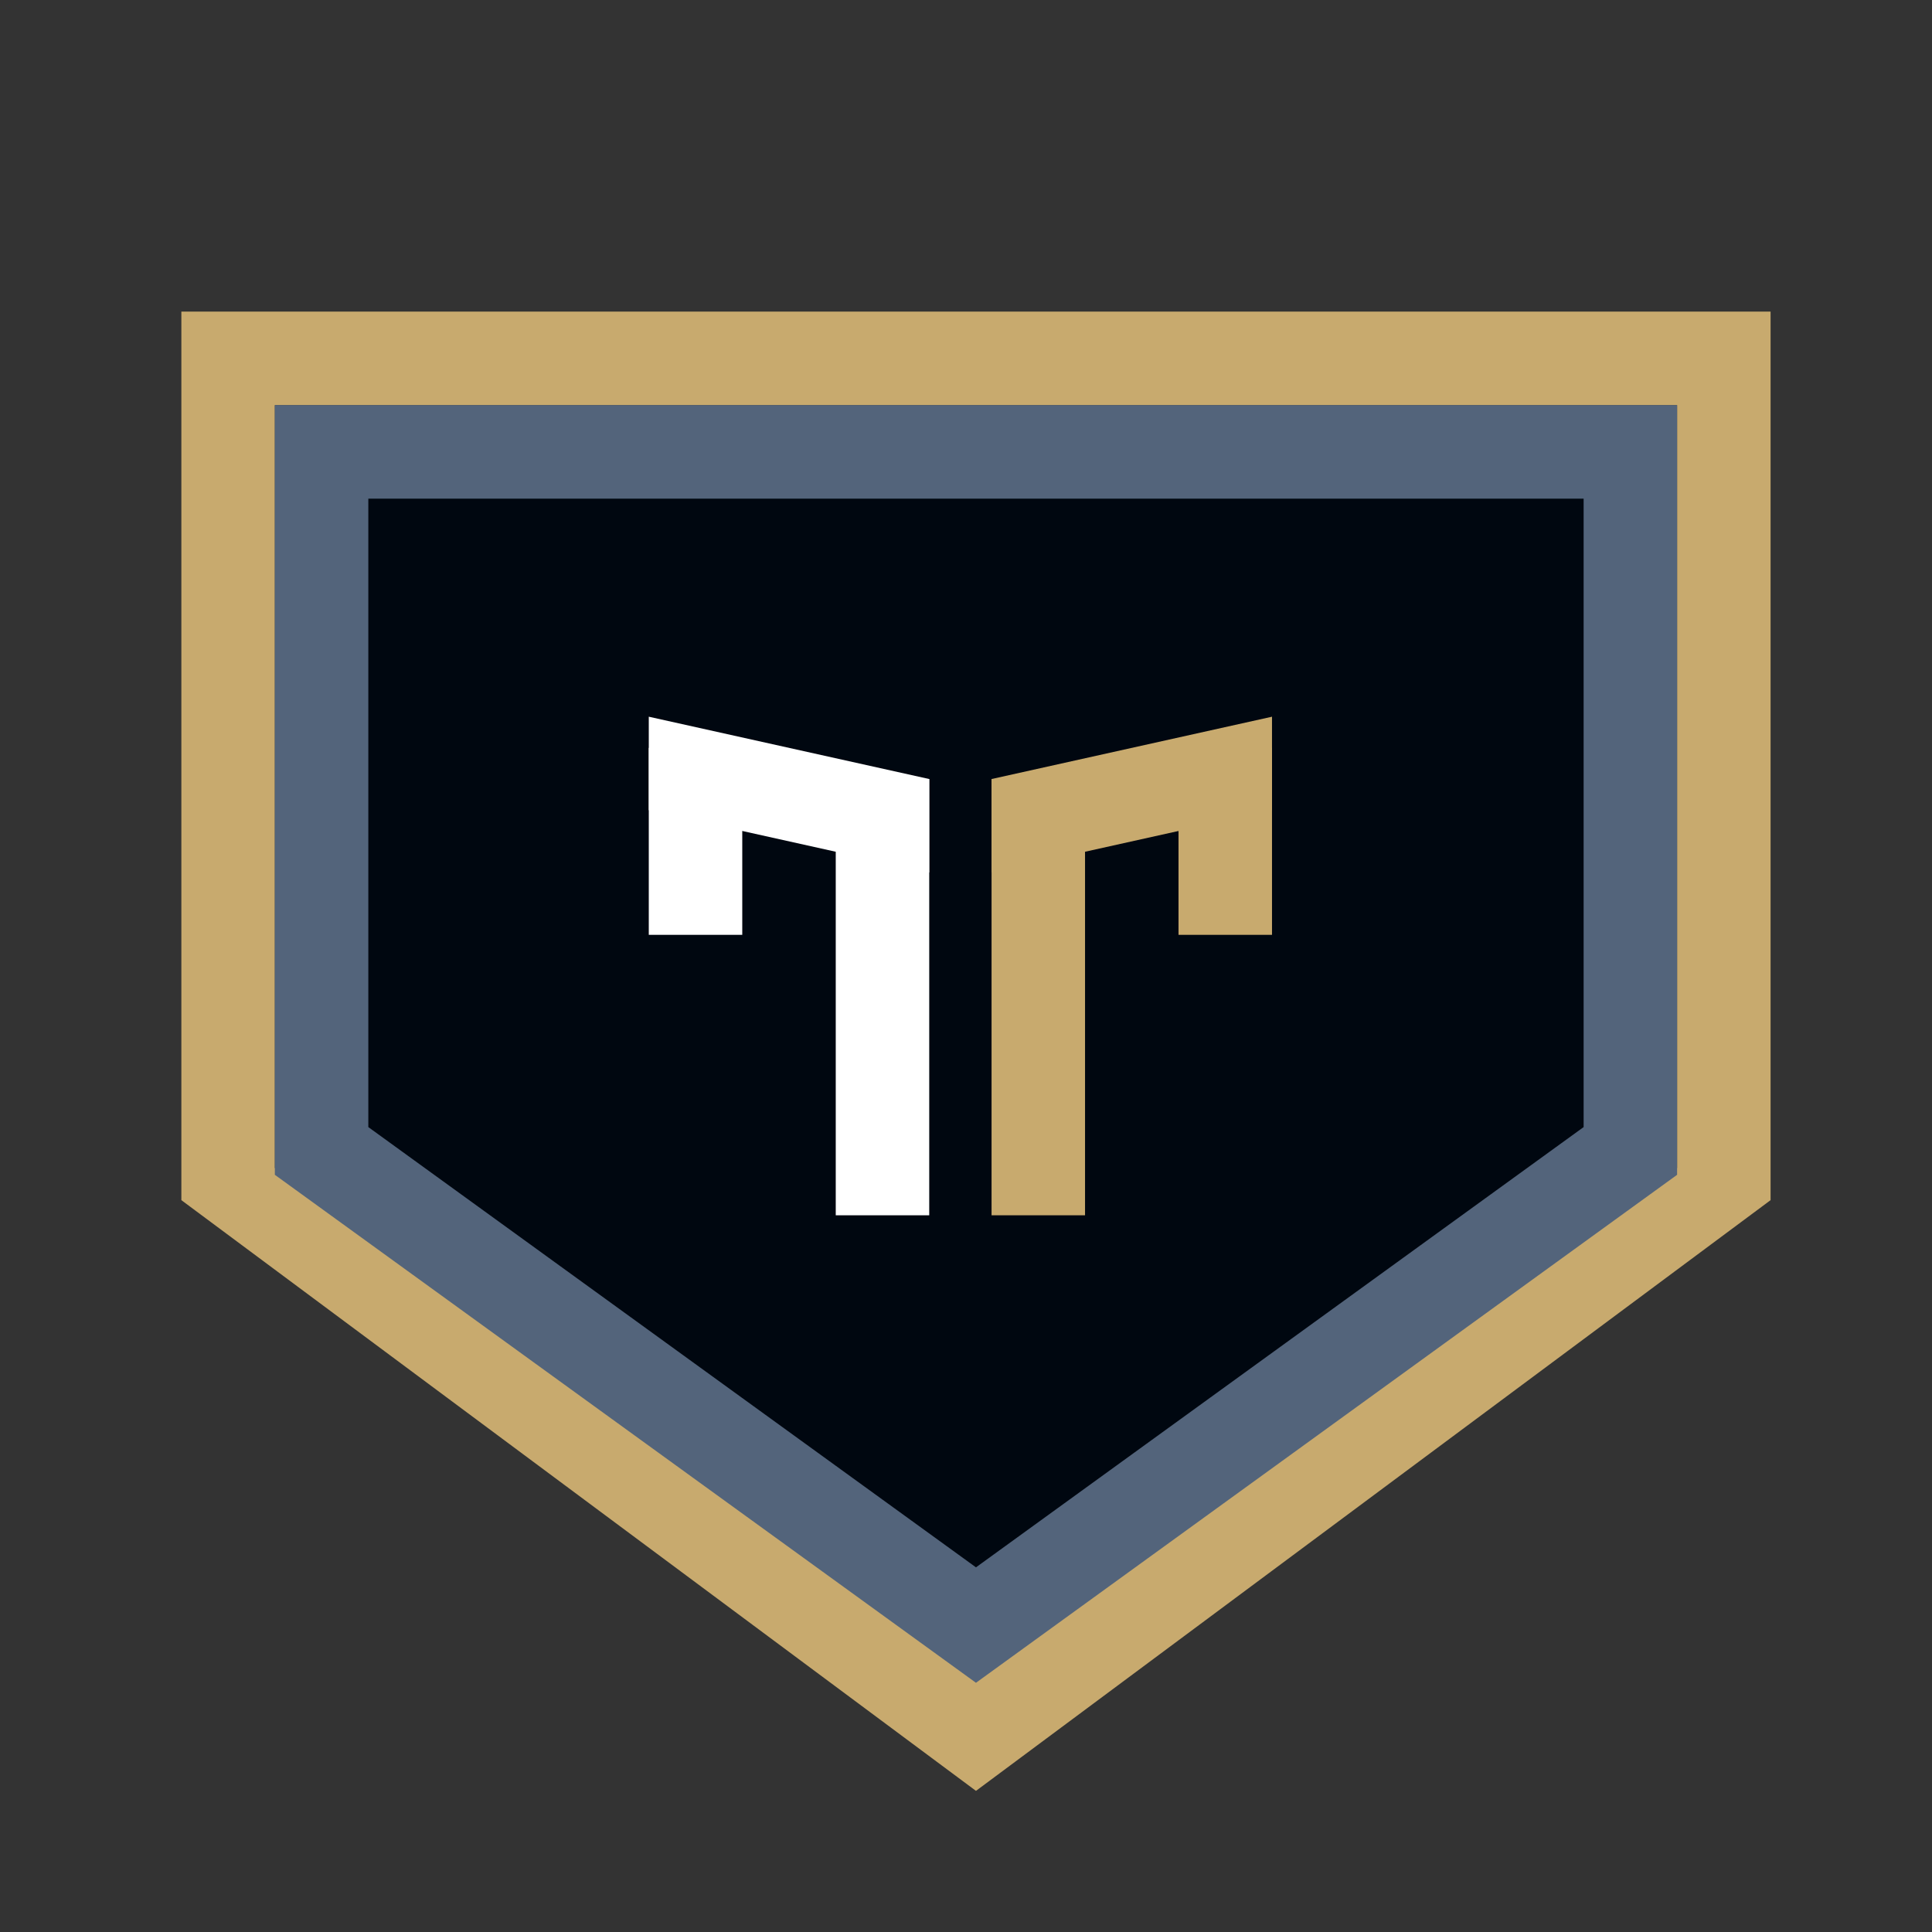 <svg width="62" height="62" viewBox="0 0 62 62" fill="none" xmlns="http://www.w3.org/2000/svg">
<rect x="0" y="0" width="62" height="62" fill="#333333" stroke="none"/>
<path fill-rule="evenodd" clip-rule="evenodd" d="M8.82 13.001V37.482L31.32 53.973L53.82 37.482V13.001H8.82ZM31.32 57.471L56.82 38.514V10H5.82V38.514L31.32 57.471Z" fill="#C8AA6E"/>
<path d="M52.32 14.502V36.935L31.32 52.15L10.32 36.935V14.502H31.32H52.32Z" fill="#000710" stroke="#53647B" stroke-width="3"/>
<rect x="26.82" y="25" width="3" height="14" fill="white"/>
<rect x="20.82" y="24" width="3" height="6" fill="white"/>
<rect x="37.82" y="24" width="3" height="6" fill="#C8AA6E"/>
<path d="M20.82 23L29.82 25V28L20.82 26V23Z" fill="white"/>
<rect x="31.82" y="25" width="3" height="14" fill="#C8AA6E"/>
<path d="M40.82 23L31.82 25V28L40.82 26V23Z" fill="#C8AA6E"/>
</svg>
